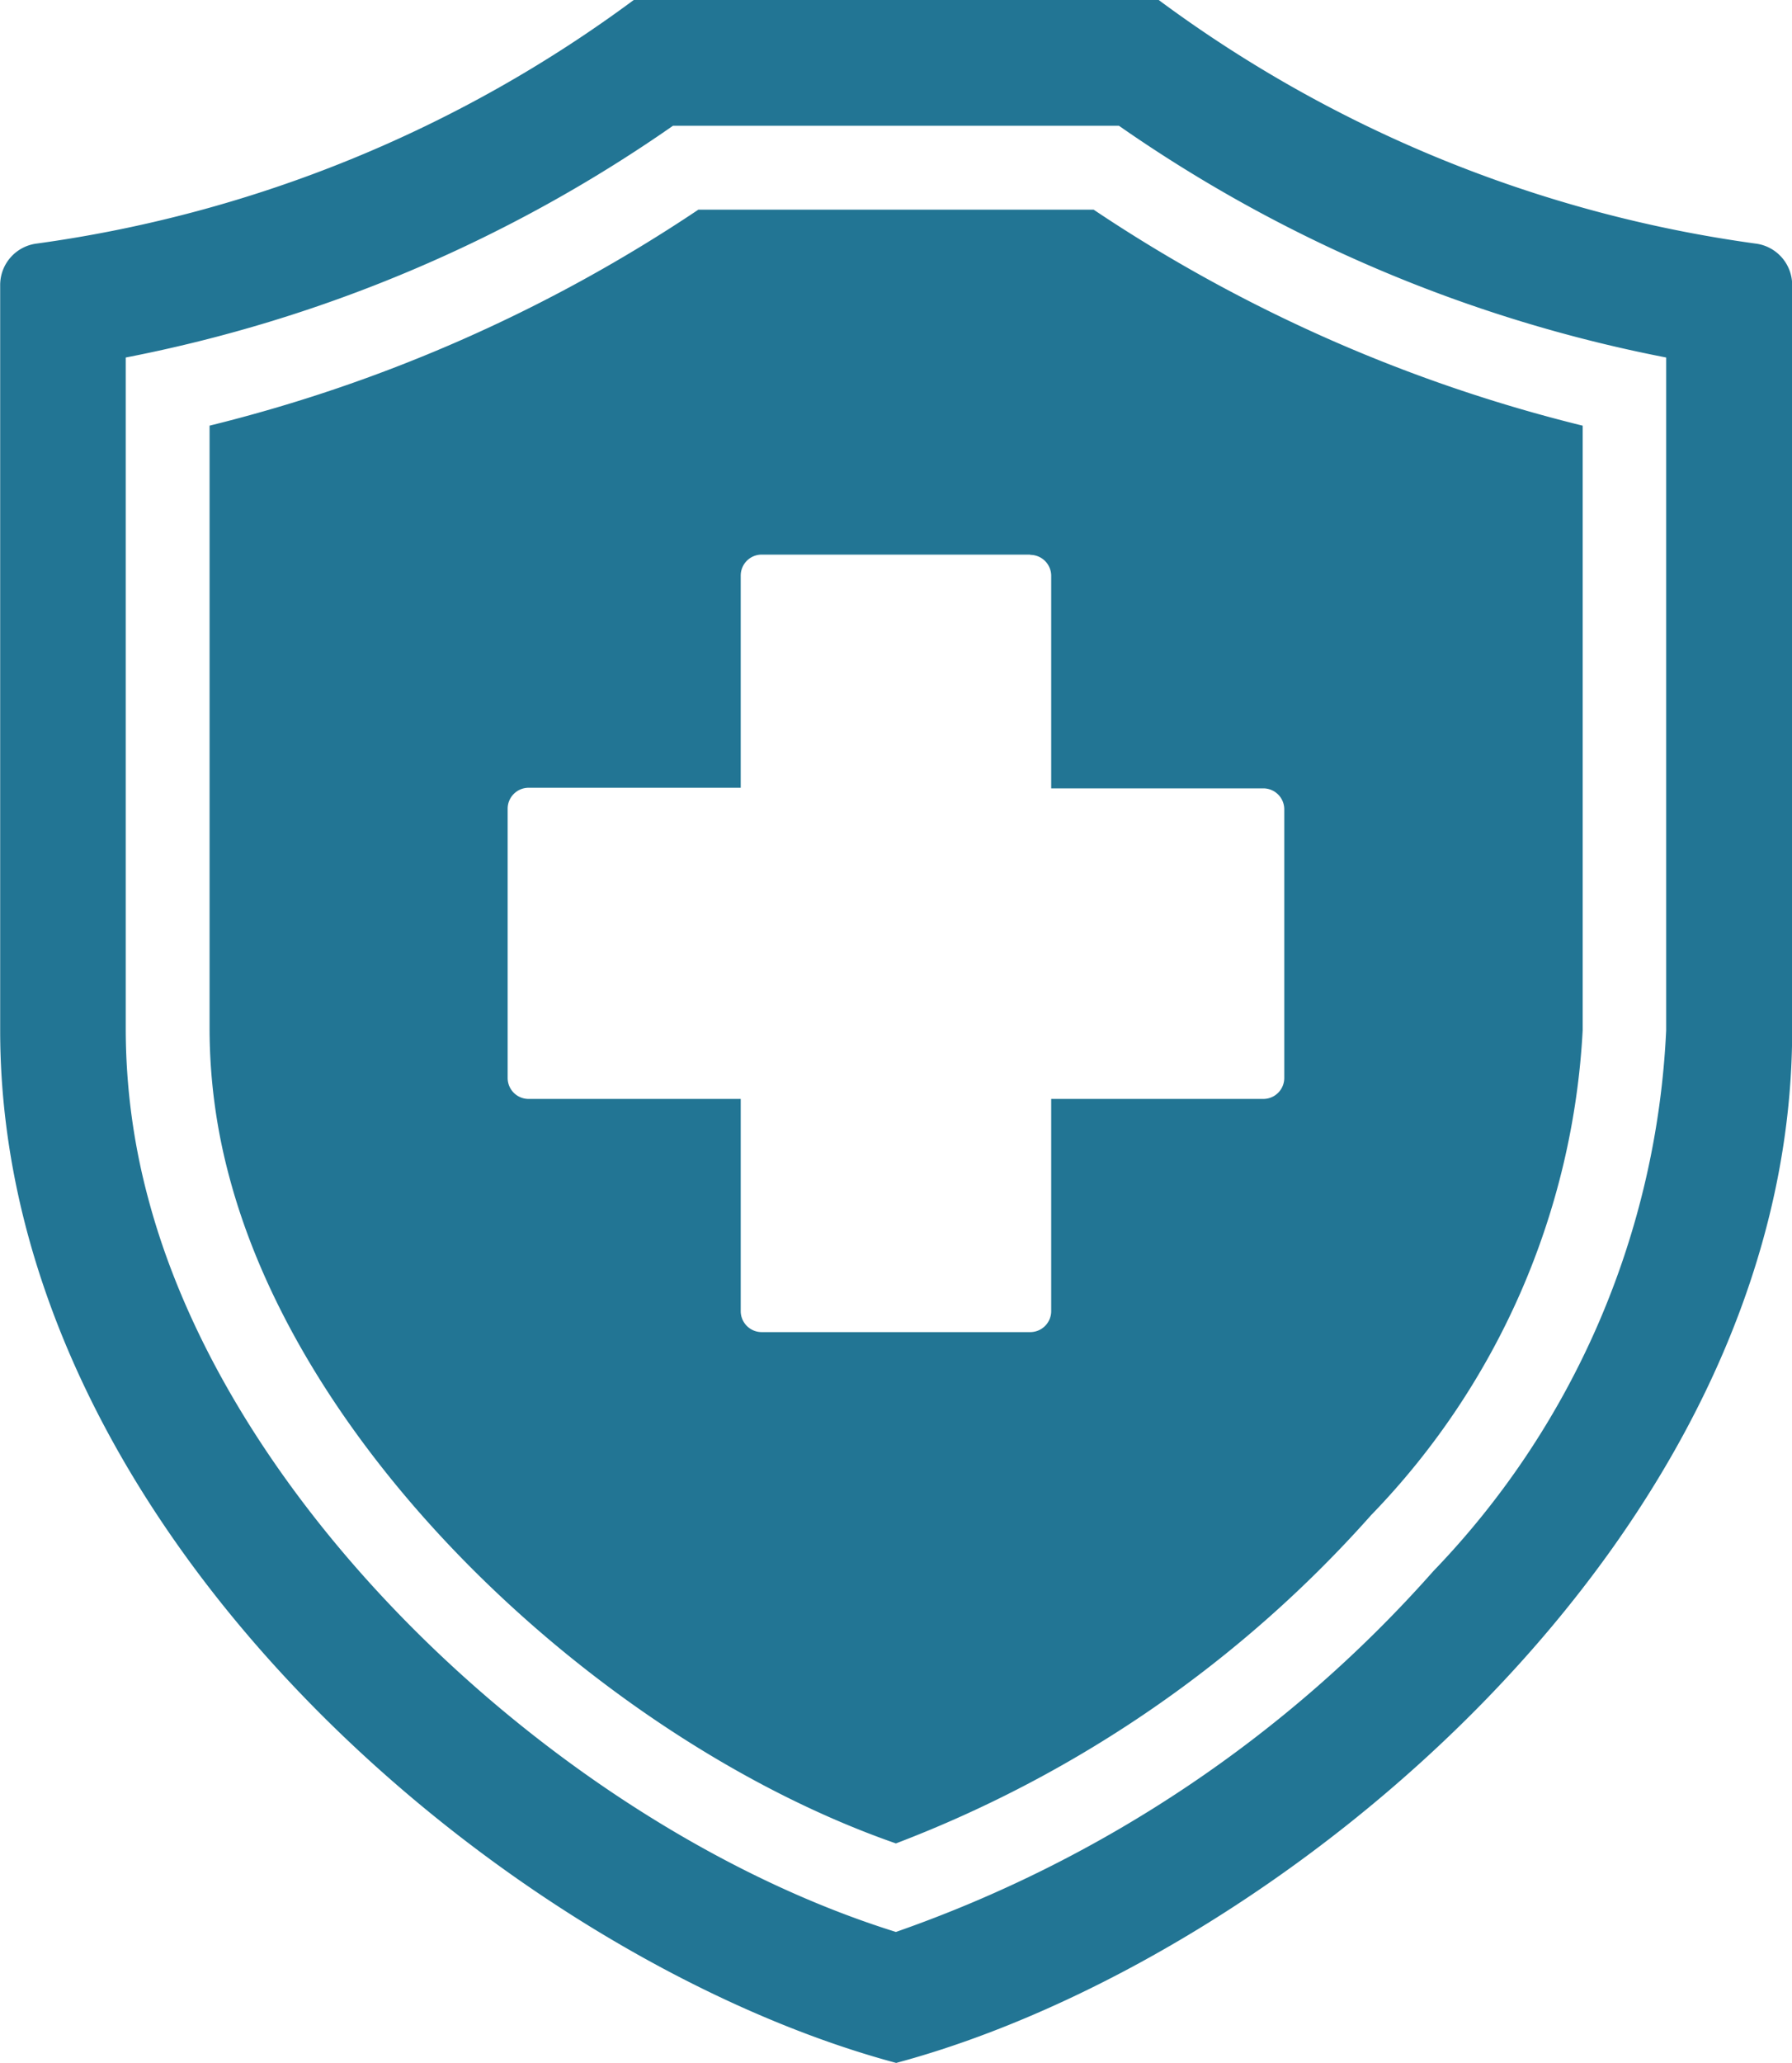 <svg xmlns="http://www.w3.org/2000/svg" width="21.12" height="24.304" viewBox="0 0 21.12 24.304">
  <path id="insurance" d="M42.668,12.869A15.312,15.312,0,0,0,49.7,10h6.187a15.313,15.313,0,0,0,7.029,2.869.492.492,0,0,1,.437.491v8.778c0,5.953-6.044,10.955-10.56,12.166-4.516-1.21-10.56-6.212-10.56-12.166V13.36A.492.492,0,0,1,42.668,12.869Zm1.045,1.343v7.926a7.711,7.711,0,0,0,.267,1.99c1.02,3.824,5.05,7.461,8.81,8.633a15.107,15.107,0,0,0,6.335-4.252,9.829,9.829,0,0,0,2.743-6.371V14.212a16.906,16.906,0,0,1-6.449-2.73H50.162A16.906,16.906,0,0,1,43.713,14.212Zm.988.8v7.124a6.73,6.73,0,0,0,.234,1.735c.911,3.414,4.525,6.688,7.855,7.847a14.308,14.308,0,0,0,5.6-3.867,8.877,8.877,0,0,0,2.494-5.715V15.015A18.128,18.128,0,0,1,55.12,12.47H50.462A18.128,18.128,0,0,1,44.7,15.015Zm9.672,1.522H51.208a.247.247,0,0,0-.247.247v2.5h-2.5a.247.247,0,0,0-.247.247V22.7a.247.247,0,0,0,.247.247h2.5v2.5a.247.247,0,0,0,.247.247h3.165a.247.247,0,0,0,.247-.247v-2.5h2.5a.247.247,0,0,0,.247-.247V19.535a.247.247,0,0,0-.247-.247h-2.5v-2.5A.247.247,0,0,0,54.373,16.537Z" transform="translate(-42.231 -10)" fill="#227594" fill-rule="evenodd"/>
</svg>
